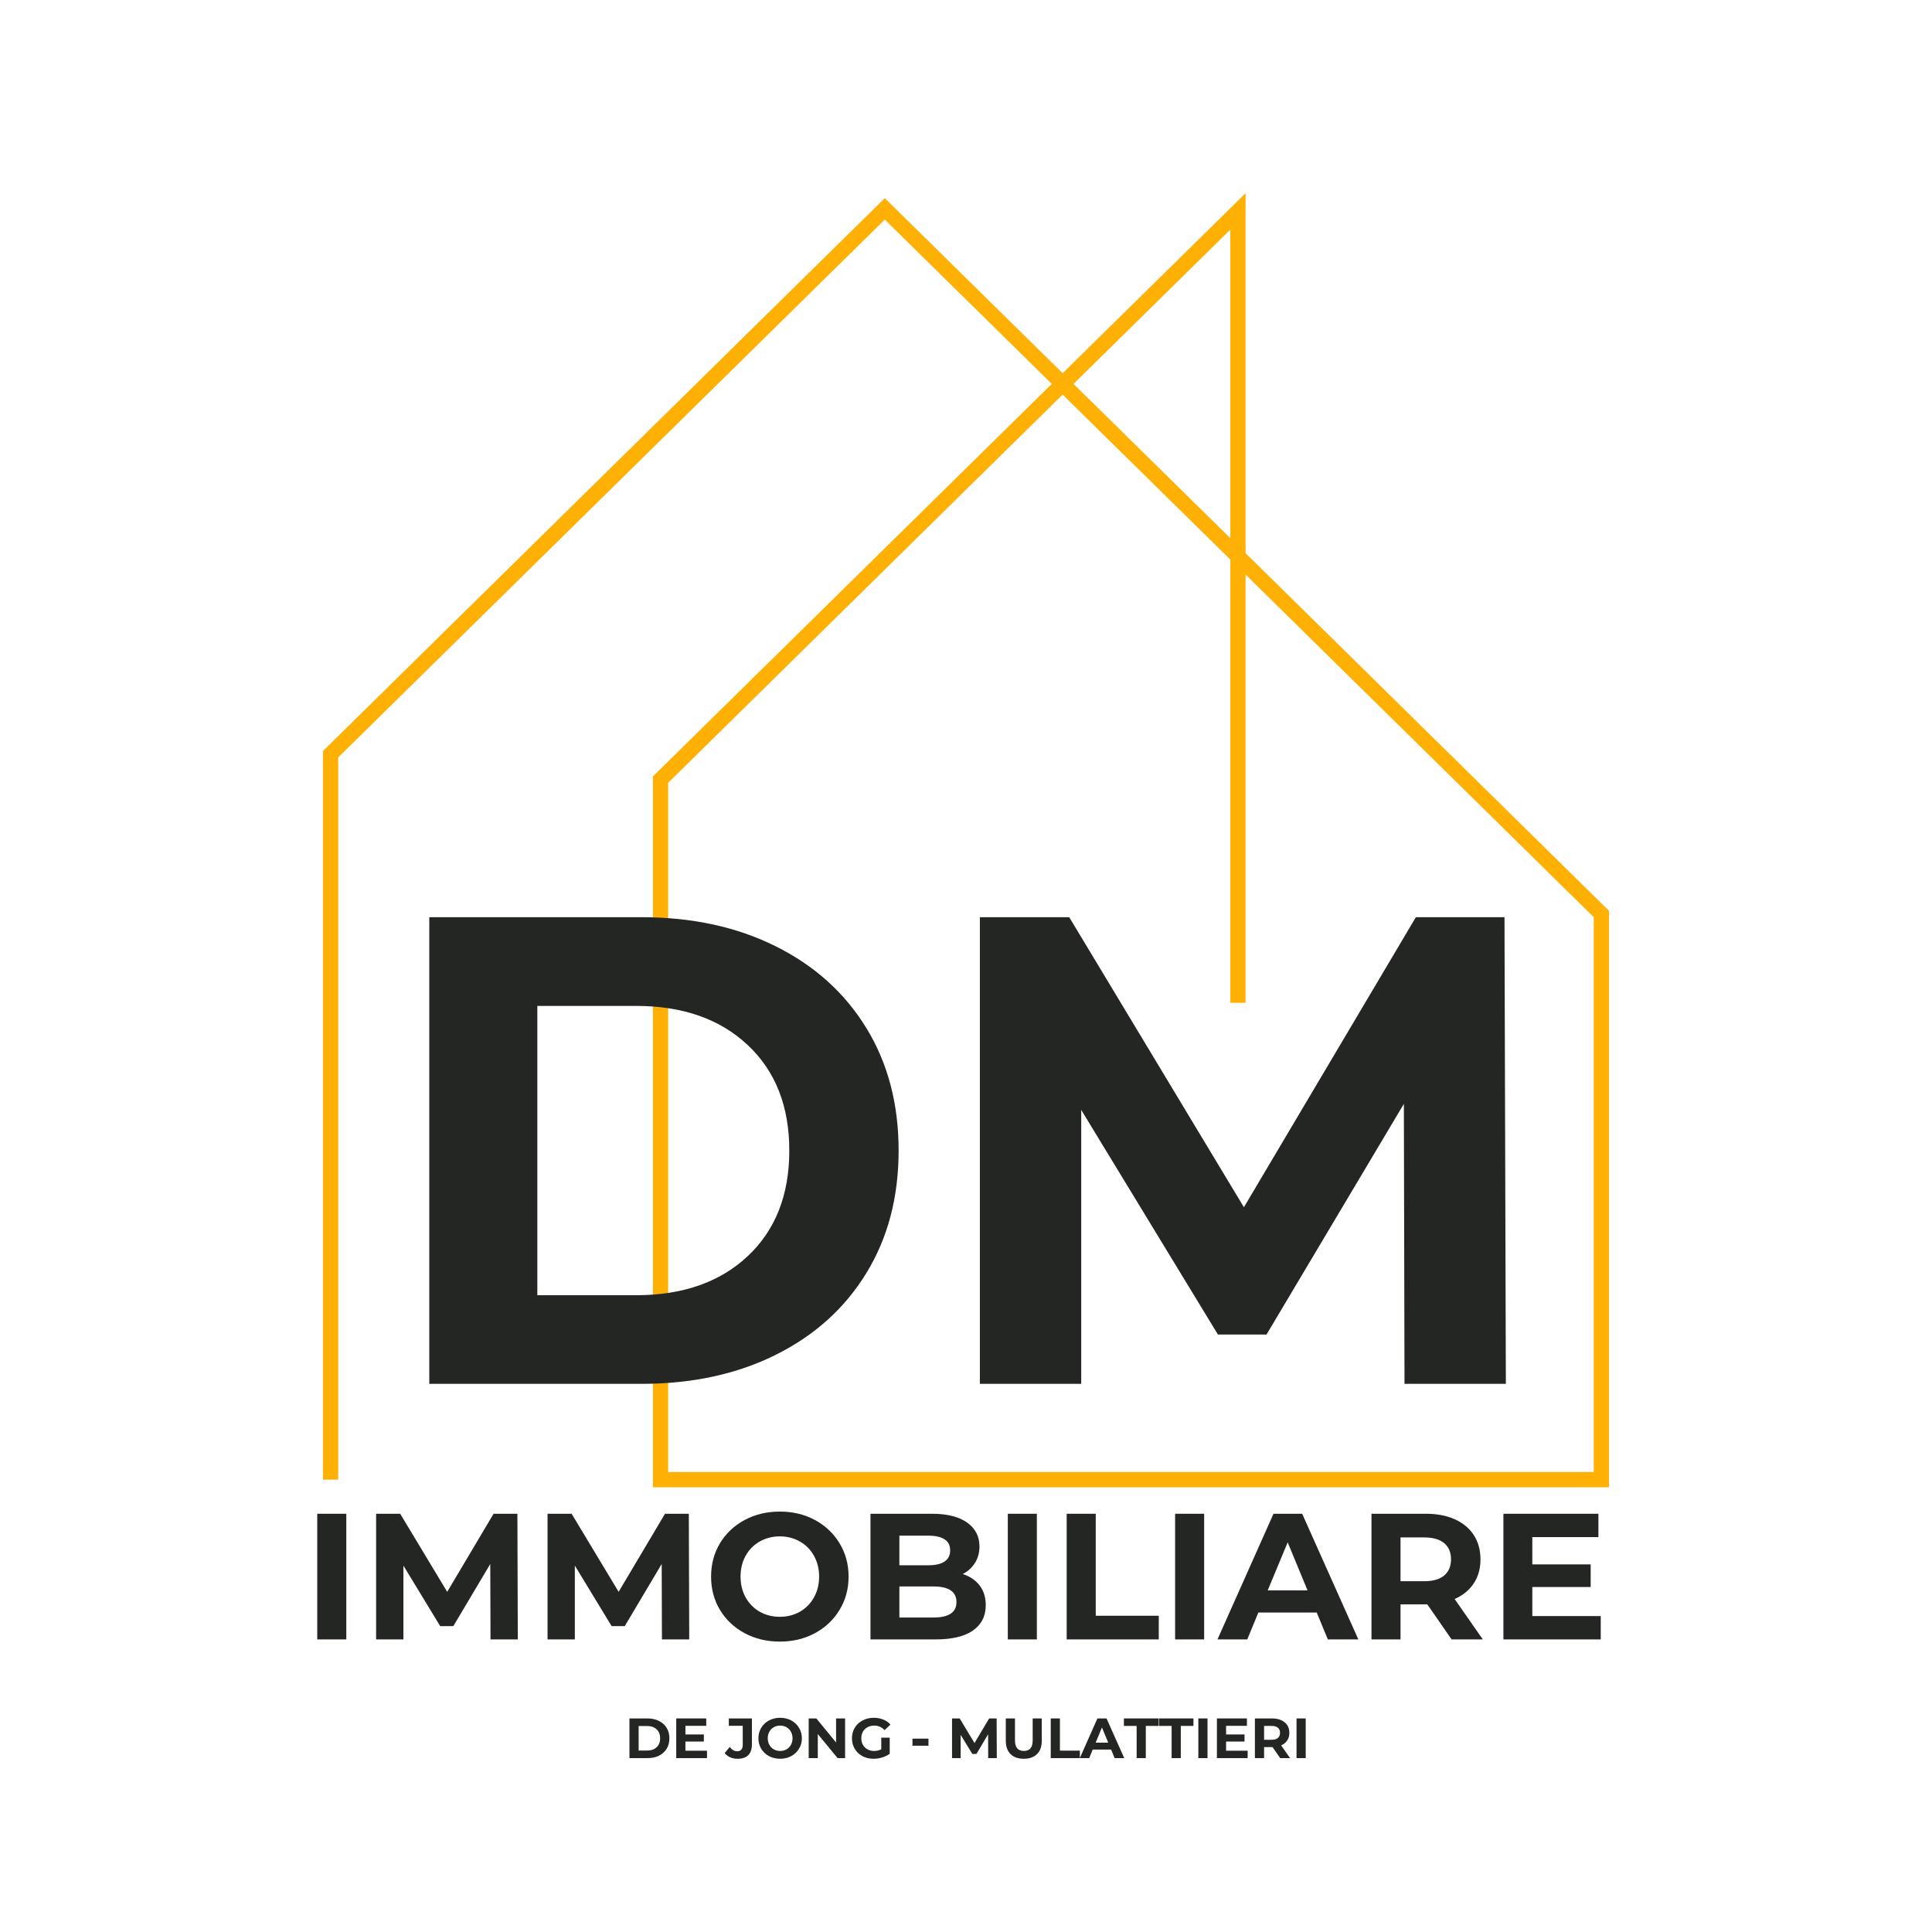 <svg xmlns="http://www.w3.org/2000/svg" xmlns:xlink="http://www.w3.org/1999/xlink" width="500" viewBox="0 0 375 375" height="500" preserveAspectRatio="xMidYMid meet"><defs><g></g><clipPath id="1bcd616093"><path d="M 62.684 37.5 L 312.434 37.5 L 312.434 288.75 L 62.684 288.75 Z M 62.684 37.5 " clip-rule="nonzero"></path></clipPath></defs><g clip-path="url(#1bcd616093)"><path fill="#ffb004" d="M 312.312 288.684 L 126.73 288.684 L 126.73 150.699 L 127.176 150.266 L 204.148 74.516 L 171.738 42.621 L 65.645 147.016 L 65.645 287.203 L 62.688 287.203 L 62.688 145.777 L 63.129 145.34 L 171.738 38.461 L 206.258 72.434 L 241.766 37.5 L 241.766 107.371 L 312.312 176.793 Z M 129.691 285.723 L 309.352 285.723 L 309.352 178.031 L 241.766 111.523 L 241.766 194.645 L 238.805 194.645 L 238.805 108.613 L 206.258 76.59 L 129.691 151.938 Z M 208.371 74.516 L 238.805 104.461 L 238.805 44.566 Z M 208.371 74.516 " fill-opacity="1" fill-rule="nonzero"></path></g><g fill="#232623" fill-opacity="1"><g transform="translate(72.593, 268.605)"><g><path d="M 10.734 -90.578 L 51.891 -90.578 C 61.723 -90.578 70.41 -88.695 77.953 -84.938 C 85.504 -81.188 91.367 -75.906 95.547 -69.094 C 99.734 -62.281 101.828 -54.344 101.828 -45.281 C 101.828 -36.227 99.734 -28.289 95.547 -21.469 C 91.367 -14.656 85.504 -9.375 77.953 -5.625 C 70.41 -1.875 61.723 0 51.891 0 L 10.734 0 Z M 50.844 -17.203 C 59.906 -17.203 67.129 -19.723 72.516 -24.766 C 77.91 -29.816 80.609 -36.656 80.609 -45.281 C 80.609 -53.906 77.91 -60.738 72.516 -65.781 C 67.129 -70.832 59.906 -73.359 50.844 -73.359 L 31.703 -73.359 L 31.703 -17.203 Z M 50.844 -17.203 "></path></g></g></g><g fill="#232623" fill-opacity="1"><g transform="translate(179.458, 268.605)"><g><path d="M 93.156 0 L 93.031 -54.344 L 66.375 -9.578 L 56.938 -9.578 L 30.406 -53.172 L 30.406 0 L 10.734 0 L 10.734 -90.578 L 28.078 -90.578 L 61.984 -34.281 L 95.359 -90.578 L 112.562 -90.578 L 112.828 0 Z M 93.156 0 "></path></g></g></g><g fill="#232623" fill-opacity="1"><g transform="translate(58.686, 318.21)"><g><path d="M 2.891 -24.391 L 8.531 -24.391 L 8.531 0 L 2.891 0 Z M 2.891 -24.391 "></path></g></g></g><g fill="#232623" fill-opacity="1"><g transform="translate(70.114, 318.21)"><g><path d="M 25.094 0 L 25.047 -14.641 L 17.875 -2.578 L 15.328 -2.578 L 8.188 -14.328 L 8.188 0 L 2.891 0 L 2.891 -24.391 L 7.562 -24.391 L 16.688 -9.234 L 25.688 -24.391 L 30.312 -24.391 L 30.391 0 Z M 25.094 0 "></path></g></g></g><g fill="#232623" fill-opacity="1"><g transform="translate(103.388, 318.21)"><g><path d="M 25.094 0 L 25.047 -14.641 L 17.875 -2.578 L 15.328 -2.578 L 8.188 -14.328 L 8.188 0 L 2.891 0 L 2.891 -24.391 L 7.562 -24.391 L 16.688 -9.234 L 25.688 -24.391 L 30.312 -24.391 L 30.391 0 Z M 25.094 0 "></path></g></g></g><g fill="#232623" fill-opacity="1"><g transform="translate(136.662, 318.21)"><g><path d="M 14.703 0.422 C 12.172 0.422 9.891 -0.125 7.859 -1.219 C 5.828 -2.312 4.234 -3.816 3.078 -5.734 C 1.93 -7.648 1.359 -9.801 1.359 -12.188 C 1.359 -14.582 1.93 -16.738 3.078 -18.656 C 4.234 -20.57 5.828 -22.078 7.859 -23.172 C 9.891 -24.266 12.172 -24.812 14.703 -24.812 C 17.234 -24.812 19.508 -24.266 21.531 -23.172 C 23.551 -22.078 25.141 -20.57 26.297 -18.656 C 27.461 -16.738 28.047 -14.582 28.047 -12.188 C 28.047 -9.801 27.461 -7.648 26.297 -5.734 C 25.141 -3.816 23.551 -2.312 21.531 -1.219 C 19.508 -0.125 17.234 0.422 14.703 0.422 Z M 14.703 -4.391 C 16.141 -4.391 17.438 -4.719 18.594 -5.375 C 19.758 -6.039 20.672 -6.969 21.328 -8.156 C 21.992 -9.344 22.328 -10.688 22.328 -12.188 C 22.328 -13.695 21.992 -15.047 21.328 -16.234 C 20.672 -17.422 19.758 -18.344 18.594 -19 C 17.438 -19.664 16.141 -20 14.703 -20 C 13.266 -20 11.961 -19.664 10.797 -19 C 9.641 -18.344 8.727 -17.422 8.062 -16.234 C 7.406 -15.047 7.078 -13.695 7.078 -12.188 C 7.078 -10.688 7.406 -9.344 8.062 -8.156 C 8.727 -6.969 9.641 -6.039 10.797 -5.375 C 11.961 -4.719 13.266 -4.391 14.703 -4.391 Z M 14.703 -4.391 "></path></g></g></g><g fill="#232623" fill-opacity="1"><g transform="translate(166.069, 318.21)"><g><path d="M 20.797 -12.688 C 22.191 -12.238 23.285 -11.5 24.078 -10.469 C 24.867 -9.438 25.266 -8.164 25.266 -6.656 C 25.266 -4.52 24.43 -2.875 22.766 -1.719 C 21.109 -0.57 18.688 0 15.5 0 L 2.891 0 L 2.891 -24.391 L 14.812 -24.391 C 17.781 -24.391 20.062 -23.816 21.656 -22.672 C 23.25 -21.535 24.047 -19.992 24.047 -18.047 C 24.047 -16.859 23.758 -15.801 23.188 -14.875 C 22.613 -13.945 21.816 -13.219 20.797 -12.688 Z M 8.5 -20.141 L 8.5 -14.391 L 14.109 -14.391 C 15.504 -14.391 16.562 -14.633 17.281 -15.125 C 18 -15.613 18.359 -16.332 18.359 -17.281 C 18.359 -18.238 18 -18.953 17.281 -19.422 C 16.562 -19.898 15.504 -20.141 14.109 -20.141 Z M 15.094 -4.25 C 16.57 -4.25 17.688 -4.492 18.438 -4.984 C 19.195 -5.473 19.578 -6.227 19.578 -7.25 C 19.578 -9.27 18.082 -10.281 15.094 -10.281 L 8.5 -10.281 L 8.5 -4.25 Z M 15.094 -4.25 "></path></g></g></g><g fill="#232623" fill-opacity="1"><g transform="translate(192.723, 318.21)"><g><path d="M 2.891 -24.391 L 8.531 -24.391 L 8.531 0 L 2.891 0 Z M 2.891 -24.391 "></path></g></g></g><g fill="#232623" fill-opacity="1"><g transform="translate(204.151, 318.21)"><g><path d="M 2.891 -24.391 L 8.531 -24.391 L 8.531 -4.594 L 20.766 -4.594 L 20.766 0 L 2.891 0 Z M 2.891 -24.391 "></path></g></g></g><g fill="#232623" fill-opacity="1"><g transform="translate(225.195, 318.21)"><g><path d="M 2.891 -24.391 L 8.531 -24.391 L 8.531 0 L 2.891 0 Z M 2.891 -24.391 "></path></g></g></g><g fill="#232623" fill-opacity="1"><g transform="translate(236.623, 318.21)"><g><path d="M 18.953 -5.219 L 7.625 -5.219 L 5.469 0 L -0.312 0 L 10.562 -24.391 L 16.125 -24.391 L 27.031 0 L 21.109 0 Z M 17.172 -9.516 L 13.312 -18.844 L 9.438 -9.516 Z M 17.172 -9.516 "></path></g></g></g><g fill="#232623" fill-opacity="1"><g transform="translate(263.312, 318.21)"><g><path d="M 18.438 0 L 13.734 -6.797 L 8.531 -6.797 L 8.531 0 L 2.891 0 L 2.891 -24.391 L 13.453 -24.391 C 15.609 -24.391 17.484 -24.031 19.078 -23.312 C 20.672 -22.594 21.895 -21.57 22.75 -20.25 C 23.613 -18.926 24.047 -17.359 24.047 -15.547 C 24.047 -13.734 23.609 -12.172 22.734 -10.859 C 21.859 -9.547 20.625 -8.539 19.031 -7.844 L 24.5 0 Z M 18.328 -15.547 C 18.328 -16.91 17.883 -17.957 17 -18.688 C 16.113 -19.426 14.828 -19.797 13.141 -19.797 L 8.531 -19.797 L 8.531 -11.297 L 13.141 -11.297 C 14.828 -11.297 16.113 -11.664 17 -12.406 C 17.883 -13.145 18.328 -14.191 18.328 -15.547 Z M 18.328 -15.547 "></path></g></g></g><g fill="#232623" fill-opacity="1"><g transform="translate(288.921, 318.21)"><g><path d="M 21.781 -4.531 L 21.781 0 L 2.891 0 L 2.891 -24.391 L 21.328 -24.391 L 21.328 -19.859 L 8.5 -19.859 L 8.5 -14.562 L 19.828 -14.562 L 19.828 -10.172 L 8.5 -10.172 L 8.5 -4.531 Z M 21.781 -4.531 "></path></g></g></g><g fill="#232623" fill-opacity="1"><g transform="translate(121.272, 341.25)"><g><path d="M 0.906 -7.703 L 4.406 -7.703 C 5.25 -7.703 5.988 -7.539 6.625 -7.219 C 7.27 -6.906 7.77 -6.457 8.125 -5.875 C 8.477 -5.289 8.656 -4.613 8.656 -3.844 C 8.656 -3.07 8.477 -2.395 8.125 -1.812 C 7.77 -1.238 7.27 -0.789 6.625 -0.469 C 5.988 -0.156 5.25 0 4.406 0 L 0.906 0 Z M 4.328 -1.469 C 5.098 -1.469 5.711 -1.68 6.172 -2.109 C 6.629 -2.535 6.859 -3.113 6.859 -3.844 C 6.859 -4.582 6.629 -5.164 6.172 -5.594 C 5.711 -6.02 5.098 -6.234 4.328 -6.234 L 2.688 -6.234 L 2.688 -1.469 Z M 4.328 -1.469 "></path></g></g></g><g fill="#232623" fill-opacity="1"><g transform="translate(130.352, 341.25)"><g><path d="M 6.875 -1.438 L 6.875 0 L 0.906 0 L 0.906 -7.703 L 6.734 -7.703 L 6.734 -6.266 L 2.688 -6.266 L 2.688 -4.594 L 6.266 -4.594 L 6.266 -3.219 L 2.688 -3.219 L 2.688 -1.438 Z M 6.875 -1.438 "></path></g></g></g><g fill="#232623" fill-opacity="1"><g transform="translate(137.727, 341.25)"><g></g></g></g><g fill="#232623" fill-opacity="1"><g transform="translate(140.838, 341.25)"><g><path d="M 2.328 0.125 C 1.805 0.125 1.328 0.031 0.891 -0.156 C 0.453 -0.352 0.098 -0.629 -0.172 -0.984 L 0.812 -2.172 C 1.227 -1.609 1.707 -1.328 2.25 -1.328 C 2.969 -1.328 3.328 -1.754 3.328 -2.609 L 3.328 -6.266 L 0.625 -6.266 L 0.625 -7.703 L 5.109 -7.703 L 5.109 -2.703 C 5.109 -1.754 4.875 -1.047 4.406 -0.578 C 3.938 -0.109 3.242 0.125 2.328 0.125 Z M 2.328 0.125 "></path></g></g></g><g fill="#232623" fill-opacity="1"><g transform="translate(146.785, 341.25)"><g><path d="M 4.641 0.125 C 3.836 0.125 3.113 -0.047 2.469 -0.391 C 1.832 -0.734 1.332 -1.207 0.969 -1.812 C 0.602 -2.414 0.422 -3.094 0.422 -3.844 C 0.422 -4.602 0.602 -5.285 0.969 -5.891 C 1.332 -6.492 1.832 -6.969 2.469 -7.312 C 3.113 -7.656 3.836 -7.828 4.641 -7.828 C 5.441 -7.828 6.16 -7.656 6.797 -7.312 C 7.43 -6.969 7.93 -6.492 8.297 -5.891 C 8.672 -5.285 8.859 -4.602 8.859 -3.844 C 8.859 -3.094 8.672 -2.414 8.297 -1.812 C 7.93 -1.207 7.43 -0.734 6.797 -0.391 C 6.16 -0.047 5.441 0.125 4.641 0.125 Z M 4.641 -1.391 C 5.098 -1.391 5.508 -1.492 5.875 -1.703 C 6.238 -1.91 6.523 -2.203 6.734 -2.578 C 6.941 -2.953 7.047 -3.375 7.047 -3.844 C 7.047 -4.32 6.941 -4.75 6.734 -5.125 C 6.523 -5.5 6.238 -5.789 5.875 -6 C 5.508 -6.207 5.098 -6.312 4.641 -6.312 C 4.18 -6.312 3.77 -6.207 3.406 -6 C 3.039 -5.789 2.754 -5.5 2.547 -5.125 C 2.336 -4.75 2.234 -4.32 2.234 -3.844 C 2.234 -3.375 2.336 -2.953 2.547 -2.578 C 2.754 -2.203 3.039 -1.91 3.406 -1.703 C 3.77 -1.492 4.18 -1.391 4.641 -1.391 Z M 4.641 -1.391 "></path></g></g></g><g fill="#232623" fill-opacity="1"><g transform="translate(156.062, 341.25)"><g><path d="M 7.969 -7.703 L 7.969 0 L 6.516 0 L 2.672 -4.672 L 2.672 0 L 0.906 0 L 0.906 -7.703 L 2.391 -7.703 L 6.219 -3.031 L 6.219 -7.703 Z M 7.969 -7.703 "></path></g></g></g><g fill="#232623" fill-opacity="1"><g transform="translate(164.944, 341.25)"><g><path d="M 6.109 -3.969 L 7.75 -3.969 L 7.75 -0.844 C 7.32 -0.531 6.832 -0.289 6.281 -0.125 C 5.738 0.039 5.188 0.125 4.625 0.125 C 3.832 0.125 3.113 -0.039 2.469 -0.375 C 1.832 -0.719 1.332 -1.191 0.969 -1.797 C 0.602 -2.398 0.422 -3.082 0.422 -3.844 C 0.422 -4.613 0.602 -5.301 0.969 -5.906 C 1.332 -6.508 1.836 -6.977 2.484 -7.312 C 3.129 -7.656 3.852 -7.828 4.656 -7.828 C 5.332 -7.828 5.945 -7.711 6.5 -7.484 C 7.051 -7.266 7.516 -6.938 7.891 -6.5 L 6.75 -5.438 C 6.195 -6.02 5.531 -6.312 4.75 -6.312 C 4.258 -6.312 3.82 -6.207 3.438 -6 C 3.062 -5.801 2.766 -5.516 2.547 -5.141 C 2.336 -4.766 2.234 -4.332 2.234 -3.844 C 2.234 -3.375 2.336 -2.953 2.547 -2.578 C 2.766 -2.203 3.062 -1.91 3.438 -1.703 C 3.812 -1.492 4.242 -1.391 4.734 -1.391 C 5.242 -1.391 5.703 -1.5 6.109 -1.719 Z M 6.109 -3.969 "></path></g></g></g><g fill="#232623" fill-opacity="1"><g transform="translate(173.419, 341.25)"><g></g></g></g><g fill="#232623" fill-opacity="1"><g transform="translate(176.53, 341.25)"><g><path d="M 0.578 -3.781 L 3.688 -3.781 L 3.688 -2.406 L 0.578 -2.406 Z M 0.578 -3.781 "></path></g></g></g><g fill="#232623" fill-opacity="1"><g transform="translate(180.773, 341.25)"><g></g></g></g><g fill="#232623" fill-opacity="1"><g transform="translate(183.884, 341.25)"><g><path d="M 7.922 0 L 7.906 -4.625 L 5.641 -0.812 L 4.844 -0.812 L 2.578 -4.516 L 2.578 0 L 0.906 0 L 0.906 -7.703 L 2.391 -7.703 L 5.266 -2.922 L 8.109 -7.703 L 9.562 -7.703 L 9.594 0 Z M 7.922 0 "></path></g></g></g><g fill="#232623" fill-opacity="1"><g transform="translate(194.381, 341.25)"><g><path d="M 4.328 0.125 C 3.234 0.125 2.379 -0.176 1.766 -0.781 C 1.148 -1.383 0.844 -2.254 0.844 -3.391 L 0.844 -7.703 L 2.625 -7.703 L 2.625 -3.453 C 2.625 -2.078 3.195 -1.391 4.344 -1.391 C 4.906 -1.391 5.332 -1.555 5.625 -1.891 C 5.914 -2.223 6.062 -2.742 6.062 -3.453 L 6.062 -7.703 L 7.828 -7.703 L 7.828 -3.391 C 7.828 -2.254 7.52 -1.383 6.906 -0.781 C 6.289 -0.176 5.43 0.125 4.328 0.125 Z M 4.328 0.125 "></path></g></g></g><g fill="#232623" fill-opacity="1"><g transform="translate(203.043, 341.25)"><g><path d="M 0.906 -7.703 L 2.688 -7.703 L 2.688 -1.453 L 6.562 -1.453 L 6.562 0 L 0.906 0 Z M 0.906 -7.703 "></path></g></g></g><g fill="#232623" fill-opacity="1"><g transform="translate(209.683, 341.25)"><g><path d="M 5.984 -1.656 L 2.406 -1.656 L 1.734 0 L -0.094 0 L 3.328 -7.703 L 5.094 -7.703 L 8.531 0 L 6.672 0 Z M 5.422 -3 L 4.203 -5.953 L 2.984 -3 Z M 5.422 -3 "></path></g></g></g><g fill="#232623" fill-opacity="1"><g transform="translate(218.103, 341.25)"><g><path d="M 2.516 -6.25 L 0.047 -6.25 L 0.047 -7.703 L 6.75 -7.703 L 6.75 -6.25 L 4.297 -6.25 L 4.297 0 L 2.516 0 Z M 2.516 -6.25 "></path></g></g></g><g fill="#232623" fill-opacity="1"><g transform="translate(224.896, 341.25)"><g><path d="M 2.516 -6.25 L 0.047 -6.25 L 0.047 -7.703 L 6.75 -7.703 L 6.75 -6.25 L 4.297 -6.25 L 4.297 0 L 2.516 0 Z M 2.516 -6.25 "></path></g></g></g><g fill="#232623" fill-opacity="1"><g transform="translate(231.689, 341.25)"><g><path d="M 0.906 -7.703 L 2.688 -7.703 L 2.688 0 L 0.906 0 Z M 0.906 -7.703 "></path></g></g></g><g fill="#232623" fill-opacity="1"><g transform="translate(235.294, 341.25)"><g><path d="M 6.875 -1.438 L 6.875 0 L 0.906 0 L 0.906 -7.703 L 6.734 -7.703 L 6.734 -6.266 L 2.688 -6.266 L 2.688 -4.594 L 6.266 -4.594 L 6.266 -3.219 L 2.688 -3.219 L 2.688 -1.438 Z M 6.875 -1.438 "></path></g></g></g><g fill="#232623" fill-opacity="1"><g transform="translate(242.67, 341.25)"><g><path d="M 5.812 0 L 4.328 -2.141 L 2.688 -2.141 L 2.688 0 L 0.906 0 L 0.906 -7.703 L 4.25 -7.703 C 4.926 -7.703 5.516 -7.586 6.016 -7.359 C 6.523 -7.129 6.914 -6.805 7.188 -6.391 C 7.457 -5.973 7.594 -5.477 7.594 -4.906 C 7.594 -4.332 7.453 -3.836 7.172 -3.422 C 6.898 -3.016 6.508 -2.695 6 -2.469 L 7.734 0 Z M 5.781 -4.906 C 5.781 -5.344 5.641 -5.676 5.359 -5.906 C 5.086 -6.133 4.68 -6.25 4.141 -6.25 L 2.688 -6.25 L 2.688 -3.562 L 4.141 -3.562 C 4.68 -3.562 5.086 -3.676 5.359 -3.906 C 5.641 -4.145 5.781 -4.477 5.781 -4.906 Z M 5.781 -4.906 "></path></g></g></g><g fill="#232623" fill-opacity="1"><g transform="translate(250.75, 341.25)"><g><path d="M 0.906 -7.703 L 2.688 -7.703 L 2.688 0 L 0.906 0 Z M 0.906 -7.703 "></path></g></g></g></svg>
